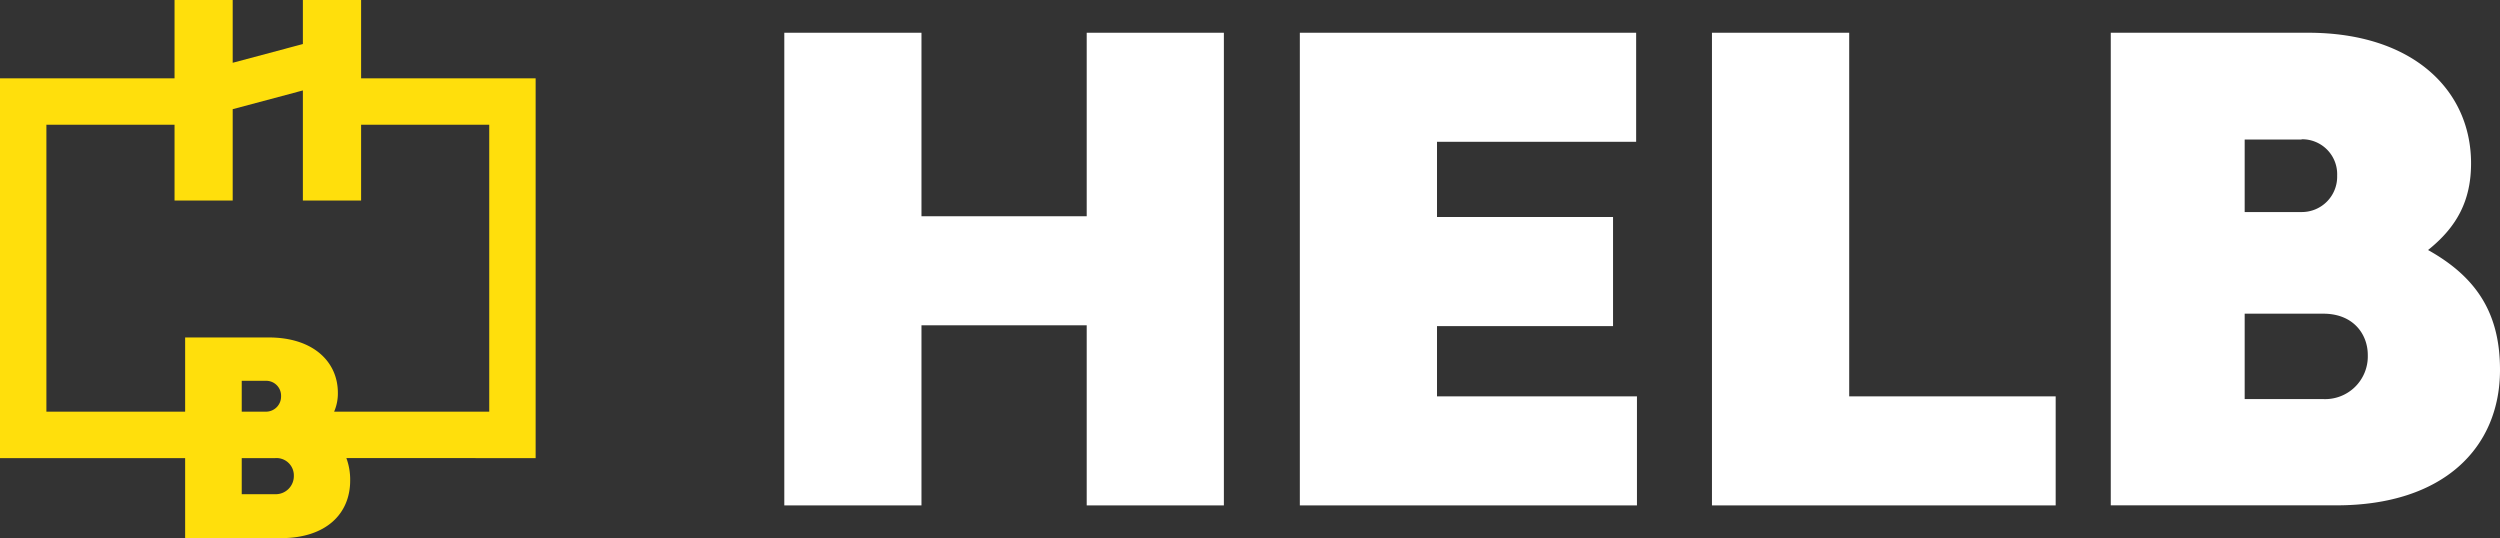 <svg id="Layer_1" data-name="Layer 1" xmlns="http://www.w3.org/2000/svg" viewBox="0 0 367.97 79.21"><rect x="0" y="0" width="367.97" height="79.21" fill="#333333" stroke="none"/><defs><style>.cls-1{fill:#fff;}.cls-2{fill:#ffdf0c;}</style></defs><title>HELB-logo</title><polygon class="cls-1" points="180.14 4.82 180.14 74.39 159.95 74.39 159.95 47.88 135.63 47.88 135.63 74.39 115.44 74.39 115.44 4.82 135.63 4.82 135.63 31.83 159.95 31.83 159.95 4.82 180.14 4.82"/><polygon class="cls-1" points="240.94 58.34 240.94 74.39 191.32 74.39 191.32 4.82 240.82 4.82 240.82 20.87 211.51 20.87 211.51 31.94 237.42 31.94 237.42 48 211.51 48 211.51 58.34 240.94 58.34"/><polygon class="cls-1" points="302.57 58.34 302.57 74.39 251.98 74.39 251.98 4.82 272.18 4.82 272.18 58.34 302.57 58.34"/><path class="cls-1" d="M363.26,88.51c0-3-2.07-6.08-6.56-6.08H345.14V95H356.7a6.28,6.28,0,0,0,6.56-6.45m-9.74-31.75h-8.38V67.47h8.38a5.2,5.2,0,0,0,5.23-5.35,5.14,5.14,0,0,0-5.23-5.36m29.2,33.94c0,11.43-8.27,19.94-24.08,19.94H325.43V41.08h29.08c15.32,0,23.95,8.4,23.95,19.22,0,5.47-2.07,9.36-6.33,12.76,7.42,4.14,10.59,9.61,10.59,17.64" transform="translate(-14.75 -36.26)"/><path class="cls-2" d="M86.76,96.85H63.93a6.74,6.74,0,0,0,.55-2.77c0-4.6-3.66-8.15-10.17-8.15H42V96.85H21.58V54.62H40.44V65.78H49V52.33l10.33-2.76V65.78H67.9V54.62H86.76ZM50.33,92.31H53.9a2.19,2.19,0,0,1,2.22,2.27A2.22,2.22,0,0,1,54,96.85H50.33Zm0,11.38h4.91A2.55,2.55,0,0,1,58,106.27,2.67,2.67,0,0,1,55.24,109H50.33Zm43.26,0V47.79H67.9V36.26H59.33v6.48L49,45.5V36.26H40.44V47.79H14.75v55.9H42v11.78H56.07c6.71,0,10.22-3.62,10.22-8.47a9.1,9.1,0,0,0-.56-3.32Z" transform="translate(-14.75 -36.26)"/></svg>